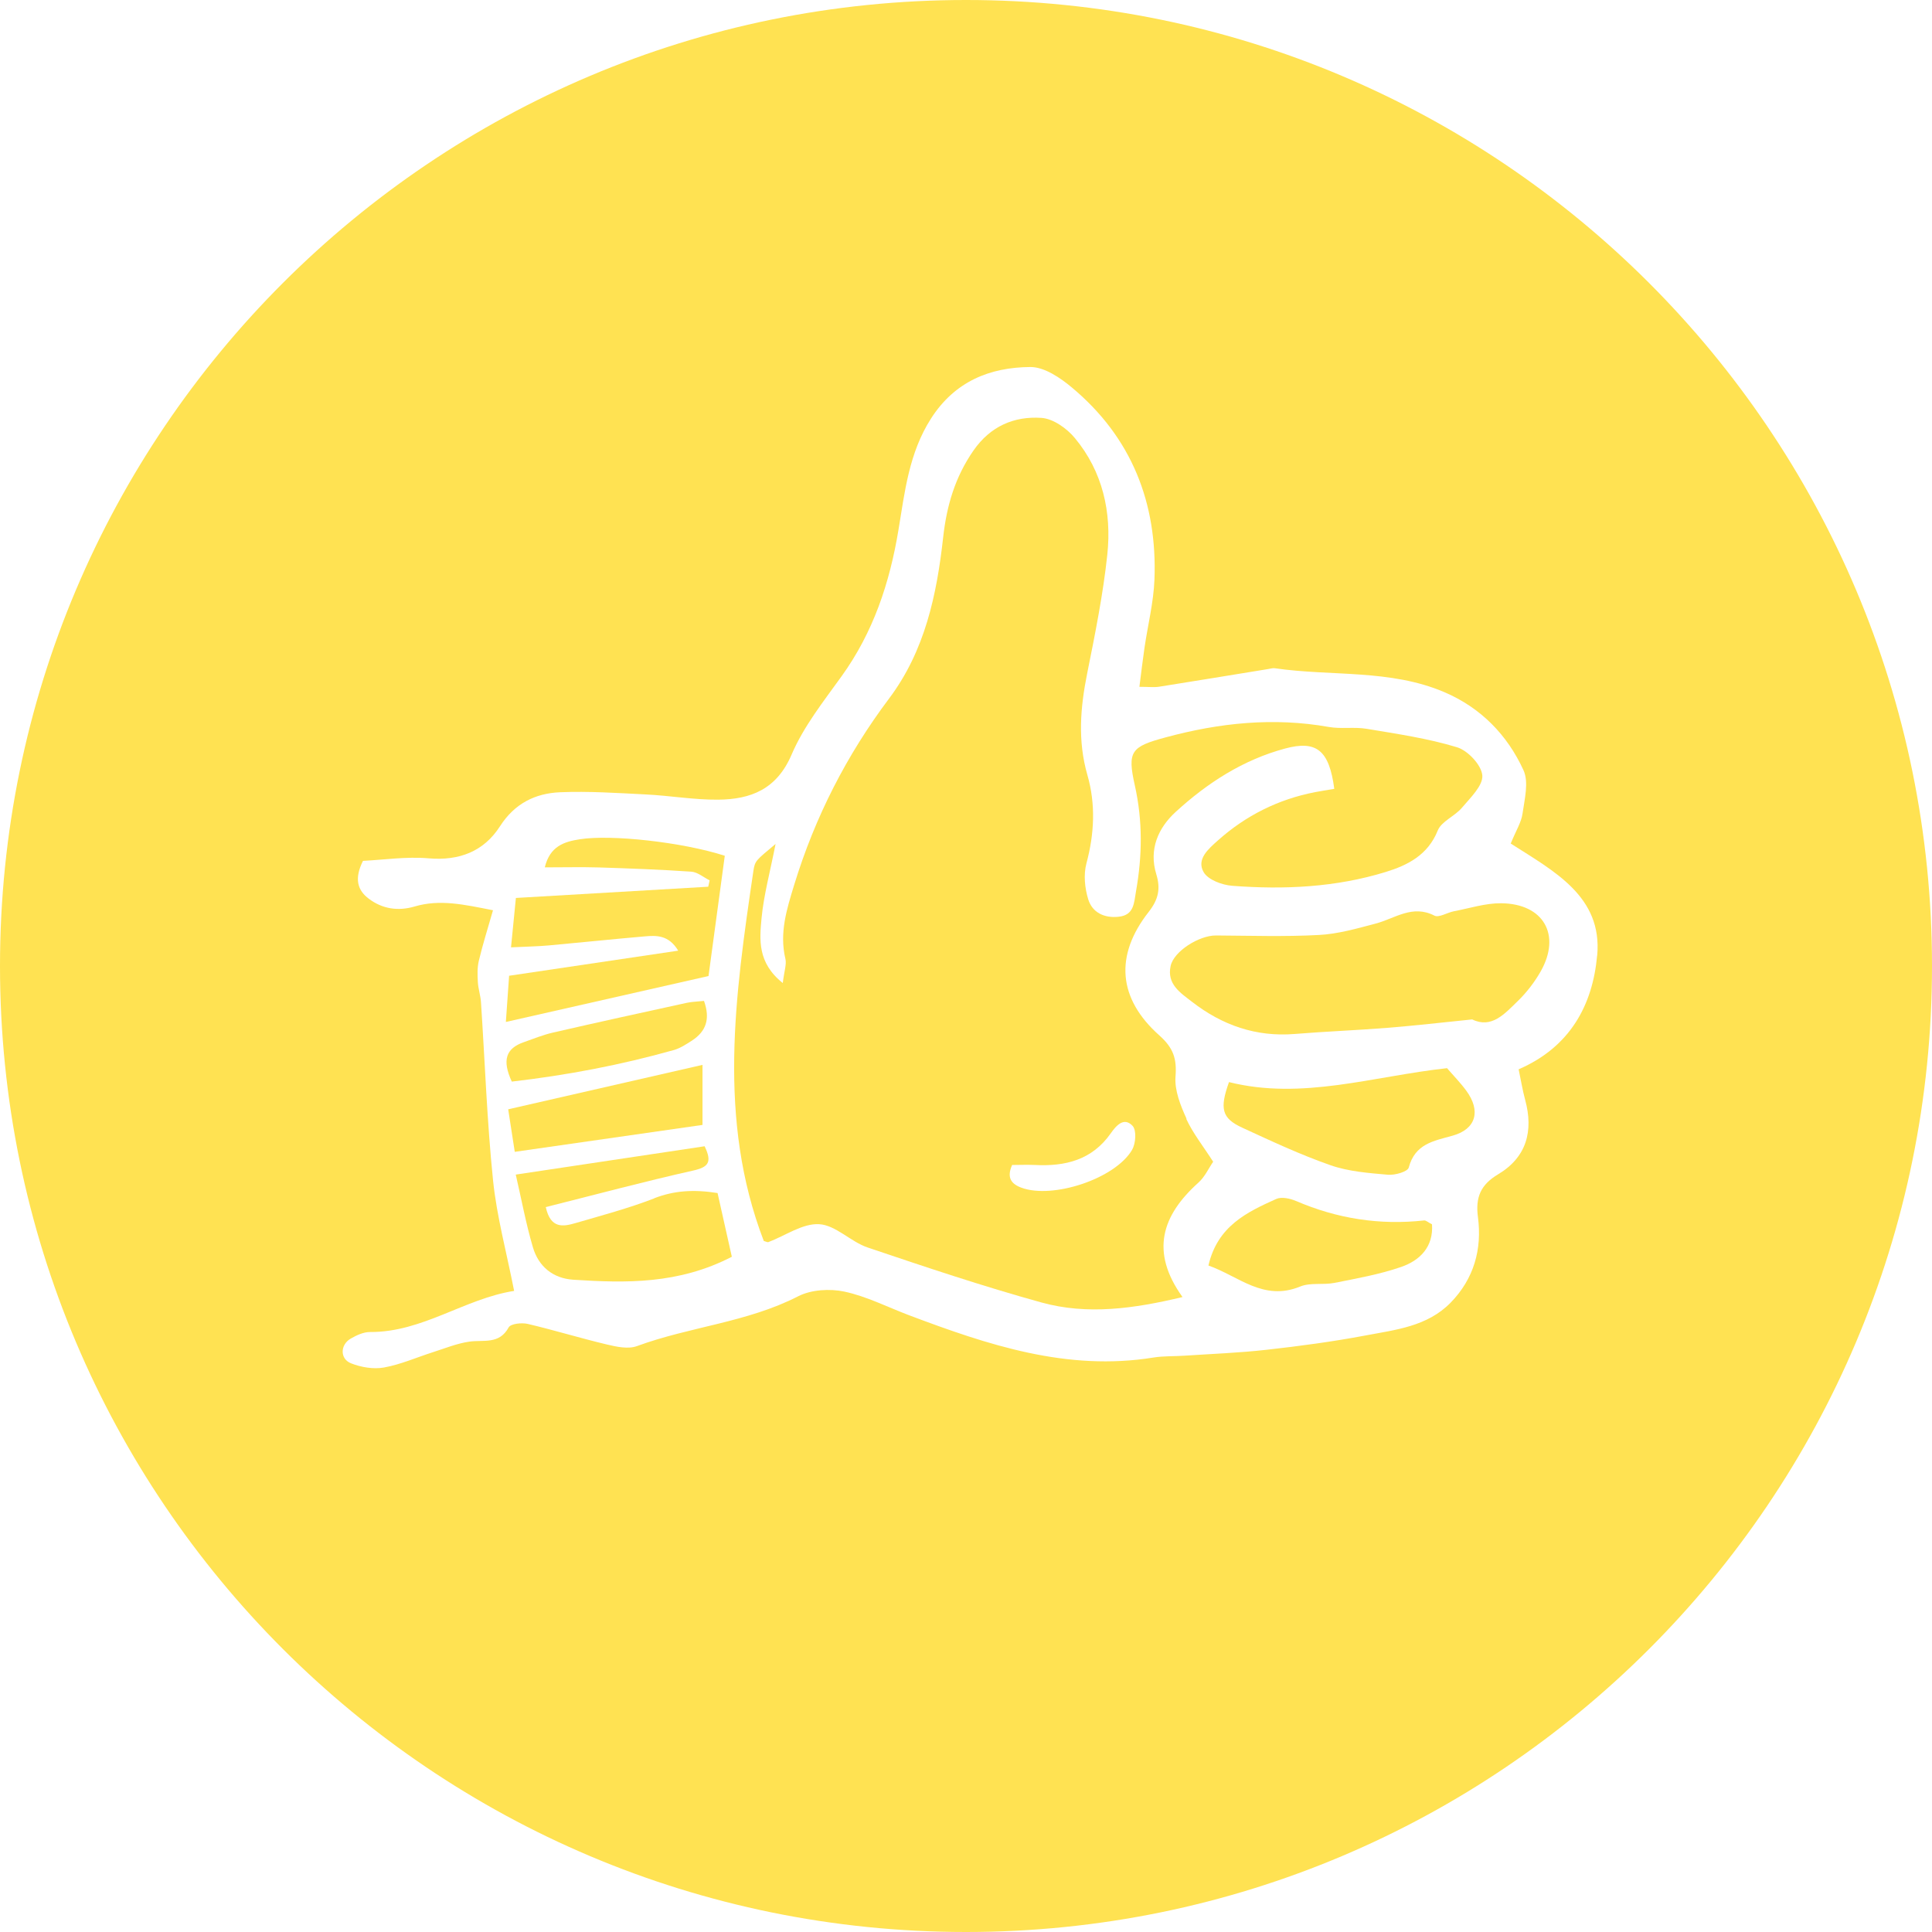 <?xml version="1.0" encoding="UTF-8"?> <svg xmlns="http://www.w3.org/2000/svg" id="Layer_2" data-name="Layer 2" viewBox="0 0 273.42 273.42"><defs><style> .cls-1 { fill: #FFE252; } </style></defs><g id="Layer_1-2" data-name="Layer 1"><g><path class="cls-1" d="M99.43,150.7c-9.33,2.13-18.19,4.16-27.51,6.29.28,1.78.58,3.73.93,6.02,9.31-1.34,18.02-2.59,26.57-3.81v-8.5Z"></path><path class="cls-1" d="M95.35,148.61c.91-.26,1.76-.82,2.57-1.34,2.02-1.31,2.62-3.08,1.71-5.62-.9.1-1.68.11-2.43.27-6.32,1.38-12.63,2.76-18.93,4.21-1.41.32-2.77.88-4.14,1.36-2.54.88-3.1,2.55-1.7,5.58,7.86-.91,15.45-2.36,22.91-4.46Z"></path><path class="cls-1" d="M167.93,158.34c-.86-1.87-1.72-4.03-1.57-5.98.2-2.54-.3-4.05-2.28-5.82-5.88-5.23-6.35-11.32-1.52-17.48,1.39-1.77,1.71-3.29,1.08-5.34-1.08-3.52.27-6.56,2.76-8.83,4.47-4.09,9.52-7.36,15.48-8.96,4.4-1.18,6.23.2,6.95,5.71-1.13.19-1.91.31-2.69.46-5.23,1.01-9.83,3.31-13.79,6.85-1.33,1.19-3.07,2.66-2,4.49.63,1.08,2.61,1.81,4.04,1.92,7.34.56,14.66.22,21.73-1.96,3.09-.95,5.96-2.39,7.35-5.86.53-1.31,2.41-2.02,3.42-3.22,1.19-1.41,3.01-3.14,2.89-4.59-.12-1.46-2.05-3.52-3.59-3.98-4.14-1.26-8.49-1.89-12.79-2.61-1.75-.29-3.6.05-5.35-.26-7.82-1.39-15.49-.58-23.07,1.47-4.91,1.32-5.46,1.96-4.38,6.79,1.13,5.04,1.06,9.98.17,15-.29,1.63-.25,3.37-2.46,3.6-2.01.22-3.72-.58-4.3-2.46-.49-1.58-.68-3.5-.26-5.08,1.13-4.21,1.33-8.38.14-12.52-1.39-4.83-1-9.55-.03-14.38,1.12-5.57,2.25-11.17,2.85-16.82.63-5.98-.65-11.74-4.59-16.48-1.13-1.37-3.07-2.75-4.73-2.86-3.87-.26-7.23,1.17-9.63,4.63-2.59,3.74-3.78,7.77-4.28,12.26-.9,8.11-2.57,16.06-7.65,22.82-6.01,8-10.49,16.77-13.43,26.36-1.06,3.47-2.12,6.81-1.25,10.48.19.78-.16,1.7-.37,3.43-3.63-2.89-3.28-6.19-3-9.21.31-3.24,1.19-6.44,1.98-10.47-2.79,2.35-2.92,2.33-3.15,3.89-2.58,17.54-5.12,35.09,1.48,52.29.33.09.52.21.64.17,2.41-.91,4.86-2.68,7.2-2.54,2.34.13,4.46,2.49,6.87,3.3,8.14,2.75,16.31,5.49,24.59,7.78,6.48,1.79,13.04.89,19.96-.77-4.63-6.45-2.89-11.58,2.26-16.2.91-.82,1.45-2.04,2.08-2.95-1.43-2.23-2.88-4.04-3.82-6.09ZM160.22,162.72c-2.4,4.11-11.26,7.01-15.68,5.36-1.46-.54-2.09-1.45-1.3-3.21,1.02,0,2.13-.05,3.23,0,4.29.22,8.07-.7,10.72-4.47.74-1.05,1.85-2.4,3.1-1.06.57.61.45,2.49-.07,3.37Z"></path><path class="cls-1" d="M102.58,121.11c-6.07-1.95-16.08-3.03-20.5-2.34-2.27.35-4.25.99-4.98,3.98,2.77,0,5.19-.06,7.6.01,4.38.14,8.76.3,13.13.6.89.06,1.74.8,2.6,1.23-.07.3-.14.6-.2.9-8.96.52-17.92,1.05-27.22,1.59-.24,2.46-.44,4.45-.69,6.99,2.18-.11,3.76-.13,5.32-.27,4.53-.41,9.05-.89,13.58-1.28,1.69-.15,3.42-.21,4.76,2.02-8.26,1.22-16.02,2.37-23.93,3.55-.17,2.34-.29,4.02-.46,6.54,10-2.27,19.25-4.37,28.68-6.5.75-5.55,1.51-11.15,2.3-17Z"></path><path class="cls-1" d="M92.58,169.6c-3.63,1.4-7.41,2.41-11.16,3.5-1.7.49-3.5.84-4.18-2.27,7.05-1.77,13.9-3.61,20.81-5.16,2.2-.49,2.77-1.16,1.67-3.45-8.84,1.33-17.56,2.64-26.73,4.01.79,3.4,1.43,6.91,2.43,10.3.8,2.7,2.82,4.39,5.72,4.58,7.45.48,14.88.65,22.43-3.25-.7-3.12-1.36-6.06-2.02-9.02-3.35-.53-6.12-.36-8.97.74Z"></path><path class="cls-1" d="M212.45,127.83c-2.22-.02-4.46.71-6.68,1.13-.95.18-2.13.95-2.77.62-3.12-1.6-5.57.4-8.29,1.12-2.65.7-5.35,1.48-8.06,1.62-4.84.26-9.7.1-14.55.07-2.41-.02-5.98,2.24-6.43,4.31-.56,2.57,1.36,3.79,3.03,5.08,4.27,3.31,9.05,4.99,14.52,4.55,4.37-.36,8.76-.52,13.13-.87,3.89-.31,7.76-.76,12-1.19,2.74,1.34,4.6-.8,6.45-2.6,1.26-1.22,2.38-2.68,3.25-4.21,2.91-5.16.4-9.57-5.59-9.63Z"></path><path class="cls-1" d="M136.71,0C61.21,0,0,61.21,0,136.71s61.21,136.71,136.71,136.71,136.71-61.21,136.71-136.71S212.21,0,136.71,0ZM226.03,135.22c-.63,7.01-3.82,12.96-11.11,16.11.33,1.55.55,2.95.92,4.31,1.21,4.44.2,8.15-3.84,10.56-2.44,1.46-3.21,3.22-2.84,6.04.6,4.55-.56,8.73-3.87,12.12-3.31,3.38-7.79,3.83-12.05,4.64-4.62.87-9.29,1.5-13.97,2.02-3.87.44-7.77.58-11.65.84-1.46.1-2.95.03-4.38.26-12.23,1.98-23.45-1.79-34.6-5.99-3.04-1.15-6-2.67-9.14-3.34-2.07-.44-4.71-.28-6.56.67-7.21,3.7-15.32,4.29-22.79,7.04-1.24.46-2.9.1-4.28-.23-3.75-.89-7.44-2.03-11.19-2.91-.85-.2-2.4-.03-2.69.49-1.34,2.46-3.55,1.73-5.57,2.02-1.74.25-3.42.94-5.11,1.48-2.32.74-4.59,1.75-6.96,2.18-1.49.27-3.26-.03-4.69-.6-1.57-.63-1.52-2.62-.04-3.48.83-.48,1.83-.95,2.75-.94,7.43.04,13.36-4.72,20.39-5.82-1.07-5.47-2.45-10.5-2.98-15.61-.86-8.38-1.15-16.82-1.71-25.24-.06-.94-.38-1.87-.44-2.81-.06-1.03-.1-2.1.14-3.08.55-2.3,1.26-4.55,2-7.13-4.1-.81-7.52-1.59-11.1-.53-2.31.68-4.56.36-6.5-1.12-1.61-1.22-2.04-2.85-.8-5.34,2.89-.14,6.12-.63,9.28-.36,4.36.38,7.83-.99,10.1-4.52,2.08-3.25,5-4.68,8.52-4.83,4.04-.17,8.1.11,12.14.31,3.41.17,6.81.77,10.21.74,4.62-.04,8.3-1.45,10.41-6.38,1.7-3.98,4.51-7.52,7.07-11.08,4.49-6.23,6.81-13.21,8.05-20.7.9-5.42,1.49-10.91,4.61-15.78,3.36-5.25,8.32-7.25,14.06-7.29,1.98-.01,4.25,1.53,5.91,2.93,8.43,7.05,12.07,16.32,11.65,27.17-.13,3.23-.94,6.43-1.41,9.64-.25,1.7-.45,3.42-.72,5.52,1.31,0,2.09.1,2.83-.02,5.12-.81,10.24-1.66,15.36-2.49.32-.05.66-.16.97-.12,8,1.17,16.32.1,24.01,3.39,5.15,2.2,8.91,6.06,11.19,11.05.77,1.69.15,4.1-.14,6.14-.17,1.23-.92,2.39-1.67,4.23,6.2,3.96,12.99,7.51,12.24,15.84Z"></path><path class="cls-1" d="M183.42,169.97c-.84-.36-2.06-.63-2.81-.29-4.14,1.87-8.3,3.82-9.59,9.42,4.28,1.5,7.78,5.11,12.99,2.97,1.43-.59,3.24-.2,4.82-.51,3.17-.63,6.39-1.2,9.44-2.25,2.71-.93,4.61-2.87,4.39-6.04-.55-.28-.86-.58-1.12-.55-6.28.69-12.3-.25-18.11-2.75Z"></path><path class="cls-1" d="M204.78,151.17c-10.45,1.14-20.5,4.56-30.85,1.97-1.35,3.77-1.02,5.12,1.87,6.45,4.12,1.9,8.24,3.83,12.51,5.32,2.55.89,5.38,1.1,8.11,1.34.99.09,2.8-.43,2.95-1.02.89-3.34,3.47-3.75,6.21-4.51,3.34-.93,4.01-3.52,1.94-6.35-.84-1.15-1.85-2.17-2.74-3.21Z"></path></g></g></svg> 